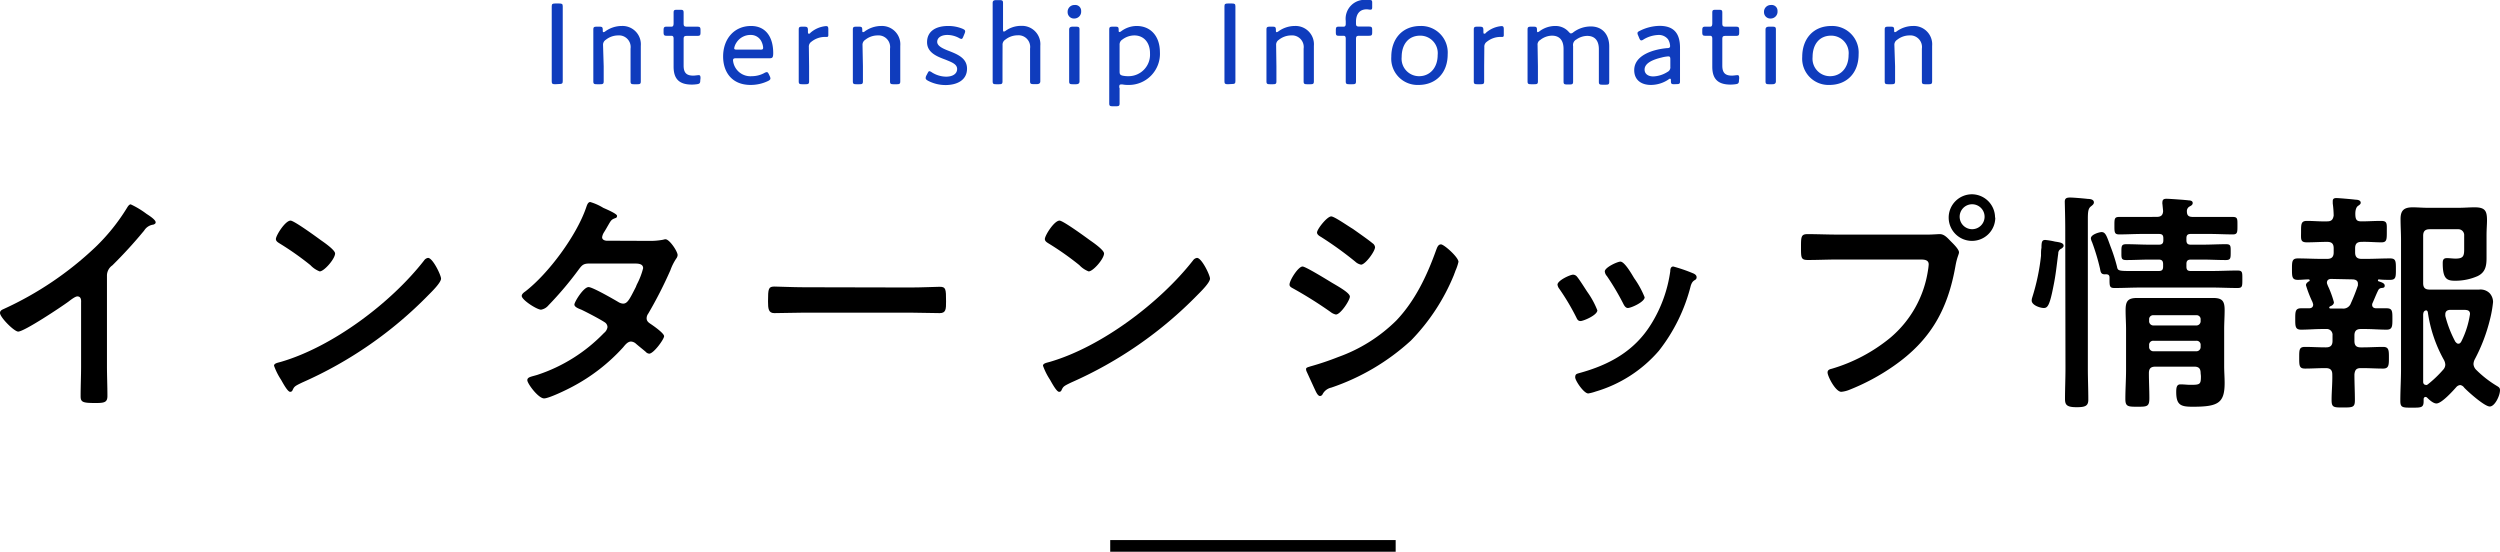 <svg xmlns="http://www.w3.org/2000/svg" viewBox="0 0 429.15 94.71"><defs><style>.cls-1{fill:#0f3cbd;}</style></defs><title>Asset 5</title><g id="Layer_2" data-name="Layer 2"><g id="メニュー"><path class="cls-1" d="M95.31,14.46c-.48,0-.6-.08-.6-.5,0-.14,0-.8,0-1.48s0-1.46,0-2V4.6c0-.6,0-1.38,0-2.08s0-1.28,0-1.42c0-.42.12-.5.6-.5H96c.48,0,.6.08.6.5,0,.14,0,.74,0,1.46s0,1.46,0,2v5.86c0,.58,0,1.38,0,2.08s0,1.28,0,1.42c0,.42-.12.5-.6.5Z"/><path class="cls-1" d="M103.63,11.36c0,.9,0,2.34,0,2.6,0,.42-.12.5-.6.5h-.58c-.48,0-.6-.08-.6-.5,0-.26,0-1.7,0-2.6V7.7c0-.92,0-2.36,0-2.62,0-.42.12-.5.6-.5h.44c.48,0,.58.08.58.58,0,.26,0,.36.14.36a.61.61,0,0,0,.3-.14,4.79,4.79,0,0,1,2.8-.92A3.15,3.15,0,0,1,110,7.88v3.48c0,.9,0,2.34,0,2.6,0,.42-.12.5-.6.5h-.56c-.48,0-.6-.08-.6-.5,0-.26,0-1.7,0-2.6v-3a2,2,0,0,0-2.14-2.28,3.41,3.41,0,0,0-2.12.76,1,1,0,0,0-.46.92Z"/><path class="cls-1" d="M120.21,13.78c0,.5-.12.62-.6.68a6.22,6.22,0,0,1-.86.06c-2.28,0-3.12-1.1-3.12-3.08V6.62c0-.36-.14-.48-.38-.48l-.86,0c-.38,0-.48-.14-.48-.6V5.18c0-.46.1-.6.48-.6l.86,0c.24,0,.38-.1.38-.6,0-.76,0-1.54,0-1.8,0-.42.1-.5.58-.5h.56c.48,0,.58.08.58.5,0,.26,0,1,0,1.8,0,.5.1.6.6.6h.3l1.38,0c.52,0,.62.08.62.6v.38c0,.52-.1.6-.62.6l-1.38,0h-.3c-.5,0-.6.1-.6.6v4.5c0,1.3.56,1.72,1.66,1.72.3,0,.72-.08.94-.08s.3.12.3.52Z"/><path class="cls-1" d="M132.13,13.06a1.06,1.06,0,0,1,.12.4c0,.18-.12.3-.4.44a6.88,6.88,0,0,1-3,.68c-3.28,0-4.72-2.28-4.72-4.88,0-3,1.88-5.24,4.8-5.24,2.46,0,3.8,1.82,3.8,4.66,0,.74-.14.88-.6.88h-5.78c-.38,0-.52.08-.52.36a3,3,0,0,0,3.22,2.72,4.53,4.53,0,0,0,2.14-.54,1.08,1.08,0,0,1,.44-.16c.14,0,.24.12.38.42ZM131,8.18a2.61,2.61,0,0,0-.24-.94A2,2,0,0,0,128.89,6a2.84,2.84,0,0,0-2.5,1.36,2.47,2.47,0,0,0-.36.92c0,.18.14.24.46.24h4C130.89,8.54,131,8.46,131,8.18Z"/><path class="cls-1" d="M138.89,11.36c0,.9,0,2.34,0,2.6,0,.42-.12.5-.6.5h-.58c-.48,0-.6-.08-.6-.5,0-.26,0-1.7,0-2.6V7.7c0-.92,0-2.36,0-2.62,0-.42.12-.5.6-.5h.34c.52,0,.64.1.64.62s0,.58.16.58.14,0,.3-.18a4.66,4.66,0,0,1,2.64-1.12c.32,0,.4.14.4.56v1q0,.3-.24.3l-.44,0a3.72,3.72,0,0,0-2.22.82,1,1,0,0,0-.44.92Z"/><path class="cls-1" d="M148.13,11.36c0,.9,0,2.34,0,2.6,0,.42-.12.5-.6.5H147c-.48,0-.6-.08-.6-.5,0-.26,0-1.7,0-2.6V7.7c0-.92,0-2.36,0-2.62,0-.42.12-.5.6-.5h.44c.48,0,.58.08.58.58,0,.26,0,.36.14.36a.61.61,0,0,0,.3-.14,4.79,4.79,0,0,1,2.8-.92,3.15,3.15,0,0,1,3.28,3.42v3.48c0,.9,0,2.34,0,2.6,0,.42-.12.5-.6.5h-.56c-.48,0-.6-.08-.6-.5,0-.26,0-1.7,0-2.6v-3a2,2,0,0,0-2.14-2.28,3.41,3.41,0,0,0-2.12.76,1,1,0,0,0-.46.92Z"/><path class="cls-1" d="M166,11.78c0,2-1.74,2.82-3.7,2.82a6.5,6.5,0,0,1-3-.74c-.28-.16-.4-.28-.4-.46A1,1,0,0,1,159,13l.2-.38c.16-.3.22-.4.34-.4a1,1,0,0,1,.42.2,4.68,4.68,0,0,0,2.44.74c1.1,0,1.9-.46,1.9-1.32s-1-1.18-2-1.6c-1.46-.54-3.16-1.2-3.16-3s1.4-2.78,3.62-2.78a6.36,6.36,0,0,1,2.48.48c.3.14.44.24.44.44a1.19,1.19,0,0,1-.1.38l-.2.48c-.12.3-.2.44-.34.44a1,1,0,0,1-.42-.16,4.23,4.23,0,0,0-2-.52c-1,0-1.74.44-1.74,1.18s1,1.18,2.16,1.62C164.39,9.34,166,10,166,11.78Z"/><path class="cls-1" d="M172.09,11.36c0,.88,0,2.34,0,2.6,0,.42-.12.5-.6.5H171c-.48,0-.6-.08-.6-.5,0-.26,0-1.68,0-2.6V3.14c0-.9,0-2.3,0-2.62s.12-.5.6-.5h.58c.48,0,.6.08.6.5s0,1.7,0,2.62V5c0,.28,0,.42.16.42a.76.76,0,0,0,.32-.16,4.54,4.54,0,0,1,2.64-.82,3.15,3.15,0,0,1,3.28,3.42v3.48c0,.92,0,2.32,0,2.6s-.12.5-.6.5h-.56c-.48,0-.6-.08-.6-.5s0-1.72,0-2.6v-3a2,2,0,0,0-2.14-2.28,3.41,3.41,0,0,0-2.12.76,1,1,0,0,0-.46.92Z"/><path class="cls-1" d="M185.59,1.9a1.18,1.18,0,0,1-1.2,1.28,1.08,1.08,0,0,1-1.12-1.1,1.16,1.16,0,0,1,1.2-1.22A1,1,0,0,1,185.59,1.9Zm-1.46,12.56c-.48,0-.6-.08-.6-.5s0-1.88,0-2.6V7.7c0-.92,0-2.34,0-2.62s.12-.5.6-.5h.58c.48,0,.6.08.6.5,0,.26,0,1.68,0,2.62v3.66c0,.82,0,2.32,0,2.6s-.12.5-.6.5Z"/><path class="cls-1" d="M192.19,15.14c0,.9,0,2.34,0,2.6,0,.42-.12.5-.6.5h-.58c-.48,0-.6-.08-.6-.5,0-.26,0-1.7,0-2.6V7.7c0-.92,0-2.36,0-2.62,0-.42.12-.5.6-.5h.46c.46,0,.56.08.56.54,0,.26,0,.38.14.38a.61.61,0,0,0,.3-.14,4.46,4.46,0,0,1,2.64-.9c2.44,0,4,1.78,4,4.5a5.34,5.34,0,0,1-5.5,5.62,4.56,4.56,0,0,1-.9-.08,1.52,1.52,0,0,0-.28,0c-.26,0-.3.12-.3.5Zm5.22-6c0-1.92-1.14-3.06-2.68-3.06a3.45,3.45,0,0,0-2.08.72,1,1,0,0,0-.46.92V12.3c0,.46.12.6.58.7a4.94,4.94,0,0,0,1,.08A3.69,3.69,0,0,0,197.41,9.18Z"/><path class="cls-1" d="M210.79,14.46c-.48,0-.6-.08-.6-.5,0-.14,0-.8,0-1.48s0-1.46,0-2V4.6c0-.6,0-1.38,0-2.08s0-1.28,0-1.42c0-.42.12-.5.6-.5h.68c.48,0,.6.08.6.5,0,.14,0,.74,0,1.46s0,1.46,0,2v5.86c0,.58,0,1.38,0,2.08s0,1.28,0,1.42c0,.42-.12.5-.6.5Z"/><path class="cls-1" d="M219.11,11.36c0,.9,0,2.34,0,2.6,0,.42-.12.5-.6.5H218c-.48,0-.6-.08-.6-.5,0-.26,0-1.7,0-2.6V7.7c0-.92,0-2.36,0-2.62,0-.42.12-.5.6-.5h.44c.48,0,.58.08.58.58,0,.26,0,.36.14.36a.61.61,0,0,0,.3-.14,4.79,4.79,0,0,1,2.8-.92,3.15,3.15,0,0,1,3.28,3.42v3.48c0,.9,0,2.34,0,2.6,0,.42-.12.5-.6.5h-.56c-.48,0-.6-.08-.6-.5,0-.26,0-1.7,0-2.6v-3a2,2,0,0,0-2.14-2.28,3.41,3.41,0,0,0-2.12.76,1,1,0,0,0-.46.92Z"/><path class="cls-1" d="M232.77,11.36c0,.9,0,2.34,0,2.6,0,.42-.12.5-.6.5h-.56c-.48,0-.6-.08-.6-.5,0-.26,0-1.7,0-2.6V6.62c0-.36-.14-.48-.38-.48l-.86,0c-.38,0-.46-.14-.46-.6V5.18c0-.46.08-.6.46-.6l.86,0c.24,0,.38-.12.38-.48V3.6A3.25,3.25,0,0,1,234.67,0a3.7,3.7,0,0,1,.46,0c.34,0,.42.1.42.44v.8c0,.3-.06.42-.3.42s-.42-.06-.64-.06c-1.36,0-1.84,1-1.84,2.12V4c0,.46.1.56.6.56h.18l1.38,0c.52,0,.62.08.62.6v.38c0,.52-.1.6-.62.6l-1.38,0h-.18c-.5,0-.6.1-.6.6Z"/><path class="cls-1" d="M248.51,9.32c0,3.26-2.08,5.26-5,5.26a4.51,4.51,0,0,1-4.68-4.82c0-3.06,1.86-5.3,5-5.3A4.55,4.55,0,0,1,248.51,9.32Zm-7.9.46a3,3,0,0,0,3,3.3c1.82,0,3.18-1.42,3.18-3.64a3,3,0,0,0-3-3.32C241.71,6.12,240.61,7.7,240.61,9.78Z"/><path class="cls-1" d="M254.77,11.36c0,.9,0,2.34,0,2.6,0,.42-.12.5-.6.5h-.58c-.48,0-.6-.08-.6-.5,0-.26,0-1.7,0-2.6V7.7c0-.92,0-2.36,0-2.62,0-.42.12-.5.6-.5H254c.52,0,.64.1.64.62s0,.58.16.58.14,0,.3-.18a4.66,4.66,0,0,1,2.64-1.12c.32,0,.4.14.4.56v1q0,.3-.24.3l-.44,0a3.72,3.72,0,0,0-2.22.82,1,1,0,0,0-.44.92Z"/><path class="cls-1" d="M264,11.36c0,.9,0,2.34,0,2.6,0,.42-.12.5-.6.5h-.58c-.48,0-.6-.08-.6-.5,0-.26,0-1.7,0-2.6V7.7c0-.92,0-2.36,0-2.62,0-.42.12-.5.6-.5h.46c.46,0,.56.1.56.56,0,.26,0,.38.14.38a.72.72,0,0,0,.3-.16,4.51,4.51,0,0,1,2.7-.9,3,3,0,0,1,2.3,1c.18.2.28.28.4.28a.73.73,0,0,0,.4-.2,5,5,0,0,1,3-1c2,0,3.16,1.4,3.16,3.42v3.48c0,.9,0,2.34,0,2.6,0,.42-.12.5-.6.5h-.58c-.48,0-.6-.08-.6-.5,0-.26,0-1.7,0-2.6v-3c0-1.4-.64-2.28-2-2.28a3.32,3.32,0,0,0-1.86.62,1.06,1.06,0,0,0-.56,1.14v3.48c0,.9,0,2.34,0,2.6,0,.42-.12.5-.6.5H269c-.48,0-.6-.08-.6-.5,0-.26,0-1.7,0-2.6v-3c0-1.4-.62-2.28-2-2.28a3.32,3.32,0,0,0-2,.74.9.9,0,0,0-.46.9Z"/><path class="cls-1" d="M287.39,14.46c-.46,0-.56-.08-.56-.54,0-.28,0-.4-.14-.4s-.14,0-.3.14a5.45,5.45,0,0,1-3,.92c-1.64,0-2.86-.84-2.86-2.54,0-2.54,3.18-3.56,5.64-3.78.38,0,.52-.1.52-.36a2.38,2.38,0,0,0-.36-1.16A2,2,0,0,0,284.71,6a5.32,5.32,0,0,0-2.56.76.82.82,0,0,1-.4.18c-.14,0-.24-.12-.36-.4l-.18-.44a1.06,1.06,0,0,1-.12-.4c0-.18.12-.28.42-.42a7.81,7.81,0,0,1,3.38-.84c2.76,0,3.54,1.66,3.5,3.92l0,2.8c0,1,0,2.3,0,2.84,0,.36-.12.44-.58.44Zm-1-4.78a5.82,5.82,0,0,0-1.18.2c-1.6.38-2.9,1-2.9,2.06,0,.74.6,1.18,1.5,1.18a4.89,4.89,0,0,0,2.44-.78.86.86,0,0,0,.48-.88l0-1.24C286.73,9.82,286.67,9.68,286.37,9.68Z"/><path class="cls-1" d="M298.51,13.78c0,.5-.12.62-.6.68a6.22,6.22,0,0,1-.86.06c-2.28,0-3.12-1.1-3.12-3.08V6.62c0-.36-.14-.48-.38-.48l-.86,0c-.38,0-.48-.14-.48-.6V5.18c0-.46.1-.6.48-.6l.86,0c.24,0,.38-.1.38-.6,0-.76,0-1.54,0-1.8,0-.42.1-.5.58-.5h.56c.48,0,.58.08.58.5,0,.26,0,1,0,1.8,0,.5.1.6.6.6h.3l1.38,0c.52,0,.62.08.62.6v.38c0,.52-.1.6-.62.6l-1.38,0h-.3c-.5,0-.6.1-.6.6v4.5c0,1.3.56,1.72,1.66,1.72.3,0,.72-.08.94-.08s.3.12.3.52Z"/><path class="cls-1" d="M305.13,1.9a1.18,1.18,0,0,1-1.2,1.28,1.08,1.08,0,0,1-1.12-1.1A1.16,1.16,0,0,1,304,.86,1,1,0,0,1,305.13,1.9Zm-1.46,12.56c-.48,0-.6-.08-.6-.5s0-1.88,0-2.6V7.7c0-.92,0-2.34,0-2.62s.12-.5.6-.5h.58c.48,0,.6.08.6.5,0,.26,0,1.68,0,2.62v3.66c0,.82,0,2.32,0,2.6s-.12.5-.6.5Z"/><path class="cls-1" d="M319.05,9.32c0,3.26-2.08,5.26-5,5.26a4.51,4.51,0,0,1-4.68-4.82c0-3.06,1.86-5.3,5-5.3A4.55,4.55,0,0,1,319.05,9.32Zm-7.9.46a3,3,0,0,0,3,3.3c1.82,0,3.18-1.42,3.18-3.64a3,3,0,0,0-3-3.32C312.25,6.12,311.15,7.7,311.15,9.78Z"/><path class="cls-1" d="M325.31,11.36c0,.9,0,2.34,0,2.6,0,.42-.12.5-.6.5h-.58c-.48,0-.6-.08-.6-.5,0-.26,0-1.7,0-2.6V7.7c0-.92,0-2.36,0-2.62,0-.42.12-.5.6-.5h.44c.48,0,.58.08.58.58,0,.26,0,.36.14.36a.61.61,0,0,0,.3-.14,4.79,4.79,0,0,1,2.8-.92,3.15,3.15,0,0,1,3.28,3.42v3.48c0,.9,0,2.34,0,2.6,0,.42-.12.5-.6.5h-.56c-.48,0-.6-.08-.6-.5,0-.26,0-1.7,0-2.6v-3a2,2,0,0,0-2.14-2.28,3.41,3.41,0,0,0-2.12.76,1,1,0,0,0-.46.92Z"/><path d="M18.36,62.74c0,1.76.08,3.52.08,5.24,0,1.08-.52,1.2-2,1.2-2.2,0-2.6-.12-2.6-1.16,0-1.72.08-3.44.08-5.16V52c0-.24.12-1.12-.64-1.12-.4,0-1.24.68-1.56.92-1.2.88-7.56,5.12-8.6,5.12-.68,0-3.12-2.44-3.12-3.2,0-.4.36-.56.64-.68a57.54,57.54,0,0,0,15.72-10.6,33.9,33.9,0,0,0,5.44-6.76c.12-.2.36-.6.64-.6a14.77,14.77,0,0,1,2.72,1.64c.44.28,1.56,1,1.56,1.44,0,.24-.2.32-.4.4a2.16,2.16,0,0,0-1.56,1,78,78,0,0,1-5.48,6,2.13,2.13,0,0,0-.92,1.8Z"/><path d="M75.71,47.83c0,.68-1.59,2.24-2.11,2.76A69.46,69.46,0,0,1,51.88,65.66c-1.32.64-1.36.68-1.68,1.36a.4.4,0,0,1-.4.24c-.44,0-1.28-1.6-1.56-2.08a11.21,11.21,0,0,1-1.2-2.4c0-.44.72-.52,1.24-.68C57.12,59.5,67.12,52,72.8,44.71a1,1,0,0,1,.68-.44C74.28,44.27,75.71,47.23,75.71,47.83Zm-20.63-6.6c.52.36,2.44,1.68,2.44,2.28,0,.92-1.88,3.08-2.64,3.08a4.28,4.28,0,0,1-1.6-1.08A49.89,49.89,0,0,0,48,41.79c-.32-.2-.64-.4-.64-.76,0-.6,1.6-3.16,2.52-3.16C50.48,37.87,54.32,40.67,55.08,41.23Z"/><path d="M111.4,41.35a11.82,11.82,0,0,0,2.44-.2,1.42,1.42,0,0,1,.4-.08c.68,0,2.08,2.08,2.08,2.72a1.13,1.13,0,0,1-.24.6,9.06,9.06,0,0,0-1,2,72.28,72.28,0,0,1-3.8,7.44,1.38,1.38,0,0,0-.28.8c0,.52.36.76.72,1S114,57.19,114,57.71s-1.8,3-2.56,3a.9.9,0,0,1-.6-.32c-.56-.48-1.08-.88-1.64-1.36a1.39,1.39,0,0,0-.88-.4c-.56,0-1,.56-1.36,1a31.76,31.76,0,0,1-8.72,6.76c-.88.48-4,2-4.84,2-1,0-2.88-2.56-2.88-3.12s.68-.6,1.72-.92a28.07,28.07,0,0,0,11.44-7.19,1.58,1.58,0,0,0,.6-1,1,1,0,0,0-.48-.84c-.92-.6-3-1.68-4-2.16-.4-.16-1.2-.44-1.2-.88s1.56-3,2.44-3c.68,0,4.36,2.12,5.16,2.6a1.7,1.7,0,0,0,.76.24c.76,0,1.12-.76,2.2-2.88a4.57,4.57,0,0,1,.24-.56,12.49,12.49,0,0,0,1-2.64c0-.84-1-.8-1.64-.8h-7.64c-1,0-1.24.32-1.76,1a58.81,58.81,0,0,1-5.2,6.16,2.14,2.14,0,0,1-1.28.76c-.72,0-3.32-1.68-3.32-2.36,0-.32.36-.6.6-.76,4-3.08,8.8-9.6,10.44-14.36.12-.32.28-1,.72-1a9.11,9.11,0,0,1,2.24,1c.36.16,2.36,1,2.36,1.36s-.2.36-.4.44c-.6.24-.64.36-1.2,1.32-.16.28-.36.64-.64,1.08a2.15,2.15,0,0,0-.32.84c0,.4.36.56.72.6Z"/><path d="M156.28,49.35c1.84,0,4.44-.12,5-.12,1.08,0,1.12.32,1.12,2.52,0,1.28,0,2-1.08,2-1.68,0-3.36-.08-5-.08h-18.4c-1.64,0-3.32.08-5,.08-1,0-1.08-.76-1.08-2,0-2.24.08-2.56,1.12-2.56.52,0,3.28.12,5,.12Z"/><path d="M207.71,47.83c0,.68-1.59,2.24-2.11,2.76a69.46,69.46,0,0,1-21.72,15.07c-1.32.64-1.36.68-1.68,1.36a.4.4,0,0,1-.4.24c-.44,0-1.28-1.6-1.56-2.08a11.21,11.21,0,0,1-1.2-2.4c0-.44.72-.52,1.24-.68,8.84-2.6,18.84-10.15,24.51-17.39a1,1,0,0,1,.69-.44C206.28,44.27,207.71,47.23,207.71,47.83Zm-20.63-6.6c.52.36,2.44,1.68,2.44,2.28,0,.92-1.88,3.08-2.64,3.08a4.28,4.28,0,0,1-1.6-1.08A49.89,49.89,0,0,0,180,41.79c-.32-.2-.64-.4-.64-.76,0-.6,1.6-3.16,2.52-3.16C182.48,37.87,186.32,40.67,187.08,41.23Z"/><path d="M223.6,45.75c.52,0,4.28,2.32,5,2.76,1.08.64,3.12,1.76,3.12,2.4s-1.6,3.08-2.4,3.08a2.17,2.17,0,0,1-.92-.44,70.94,70.94,0,0,0-6.36-4c-.28-.16-.68-.32-.68-.68C221.32,48.19,222.84,45.75,223.6,45.75Zm1.32,17.15a47.56,47.56,0,0,0,4.76-1.6,27.14,27.14,0,0,0,10-6.27c3.24-3.4,5.28-7.72,6.84-12.08.16-.4.32-1,.84-1s3,2.2,3,3a8.15,8.15,0,0,1-.53,1.56c-.08.28-.19.48-.23.64a35.17,35.17,0,0,1-7.4,11.31,38.51,38.51,0,0,1-13.68,8.08A2.21,2.21,0,0,0,227,67.74a.53.53,0,0,1-.4.24c-.44,0-.76-.88-1-1.36l-1.32-2.88a1,1,0,0,1-.08-.36C224.16,63.06,224.68,63,224.92,62.9Zm7.68-23.35c.84.6,2.28,1.6,3,2.2a.94.94,0,0,1,.44.68c0,.72-1.68,3-2.4,3a2,2,0,0,1-1-.52,60.83,60.83,0,0,0-5.88-4.24c-.28-.16-.68-.4-.68-.76,0-.56,1.72-2.76,2.44-2.76.48,0,2.4,1.32,3.48,2C232.28,39.31,232.48,39.47,232.6,39.55Z"/><path d="M270.72,47.51c.44.52,1.36,2,1.76,2.6a14.55,14.55,0,0,1,1.72,3.16c0,.84-2.4,1.84-2.88,1.84s-.6-.36-.76-.68a39.56,39.56,0,0,0-2.88-4.84,1.48,1.48,0,0,1-.32-.72c0-.72,2.16-1.72,2.68-1.72A.89.89,0,0,1,270.72,47.51Zm19.8-.64c.32.12.72.32.72.72s-.28.44-.48.6-.36.36-.52.84a29.78,29.78,0,0,1-5.48,11.19,22.84,22.84,0,0,1-10.88,7,7.07,7.07,0,0,1-1.24.32c-.76,0-2.24-2.2-2.24-2.76s.24-.6.64-.72c5.16-1.4,9.52-3.76,12.4-8.43a23.21,23.21,0,0,0,3.28-9.08c0-.36.08-.8.52-.8A27.15,27.15,0,0,1,290.52,46.87Zm-10,.88a15.77,15.77,0,0,1,1.8,3.28c0,.8-2.32,1.84-2.88,1.84-.4,0-.64-.44-.8-.76a43.09,43.09,0,0,0-2.8-4.72,1.35,1.35,0,0,1-.36-.8c0-.68,2.16-1.68,2.68-1.68s1.32,1.12,2,2.24Z"/><path d="M331,40.27c.68,0,1.64-.08,2-.08.8,0,1.4.76,1.92,1.28.36.36,1.36,1.32,1.36,1.84,0,.36-.32.76-.6,2.32-1.32,7.52-4.28,12.79-10.6,17.19a37.36,37.36,0,0,1-7.68,4.12,4.9,4.9,0,0,1-1.32.32c-1,0-2.36-2.68-2.36-3.32,0-.44.36-.56.72-.64a28.5,28.5,0,0,0,10-5.28,18.76,18.76,0,0,0,6.52-11.63,9.67,9.67,0,0,0,.12-1c0-.76-.68-.84-1.4-.84H315.36c-1.68,0-3.32.08-5,.08-1.2,0-1.2-.36-1.2-2.16s0-2.28,1.12-2.28c1.72,0,3.44.08,5.16.08Zm11.51-2.92a4,4,0,1,1-4-4A4,4,0,0,1,342.47,37.35Zm-6.11,0a2.14,2.14,0,0,0,4.27,0,2.14,2.14,0,1,0-4.27,0Z"/><path d="M352.76,41.47c.76.12,1.48.2,1.48.72,0,.2-.2.36-.36.48a.87.87,0,0,0-.56.84c-.28,2.08-.4,3.56-.84,5.68-.64,3.28-1,3.68-1.64,3.68s-2.08-.48-2.08-1.28a1.72,1.72,0,0,1,.08-.48,36.6,36.6,0,0,0,1.52-7.2c0-.56,0-1,.08-1.36,0-1,.08-1.36.64-1.36A12.27,12.27,0,0,1,352.76,41.47Zm1.76-2.16c0-1.88-.08-4.44-.08-4.68,0-.6.32-.72.92-.72s2.4.16,3.08.24c.36,0,1,.08,1,.6,0,.32-.32.52-.56.72-.44.36-.48,1-.48,2.2V63.22c0,1.8.08,3.6.08,5.4,0,1.08-.56,1.28-2,1.28-1.64,0-2-.36-2-1.4,0-1.76.08-3.52.08-5.28Zm15.68-2.08c.76,0,1.08-.28,1.12-1L371.2,35a.68.68,0,0,1,0-.28c0-.52.32-.6.72-.6s3.32.2,3.8.28c.28,0,.68.08.68.44s-.32.48-.52.6a.88.88,0,0,0-.48.8c0,.8.32,1,1.08,1h2.84c1.32,0,2.6,0,3.92,0,.88,0,.84.32.84,1.48s0,1.52-.8,1.52c-1.32,0-2.64-.08-4-.08h-3.2c-.56,0-.76.2-.76.76v.32c0,.52.2.76.72.76h2.08c1.32,0,2.67-.08,4-.08.84,0,.8.32.8,1.36s0,1.36-.84,1.36c-1.36,0-2.68-.08-4-.08h-2c-.56,0-.76.24-.76.76v.44c0,.56.2.76.72.76h3.64c1.48,0,2.91-.08,4.4-.08.88,0,.84.32.84,1.52s0,1.48-.84,1.48c-1.49,0-2.92-.08-4.4-.08H367.4c-1.48,0-2.92.08-4.4.08-.92,0-.88-.32-.88-1.8,0-.44-.24-.56-.64-.56-.84.08-.88-.36-1-1a36.61,36.61,0,0,0-1.36-4.52,2,2,0,0,1-.2-.64c0-.68,1.48-1.08,1.84-1.08.68,0,.88.68,1.52,2.44a29.28,29.28,0,0,1,1.12,3.48c.16.84.28.76,4,.76h3.16c.56,0,.76-.2.76-.76v-.4c0-.56-.2-.8-.76-.8H369c-1.32,0-2.64.08-4,.08-.88,0-.84-.32-.84-1.36s0-1.36.84-1.36c1.36,0,2.68.08,4,.08h1.6c.56,0,.76-.24.76-.76v-.32c0-.56-.2-.76-.76-.76h-2.88c-1.32,0-2.64.08-3.92.08-.84,0-.84-.36-.84-1.52s0-1.48.84-1.48c1.32,0,2.6,0,3.92,0Zm7.56,26.83c0-.8-.32-1.12-1.08-1.12H370c-.8,0-1.12.32-1.12,1.12,0,1.4.08,2.84.08,4.28s-.36,1.48-2,1.48-2.12,0-2.12-1.32c0-1.68.12-3.36.12-5V56.58c0-1.11-.08-2.19-.08-3.31,0-1.56.36-2.12,2-2.12,1,0,2,0,3,0h7c1,0,2,0,3,0,1.6,0,2,.52,2,2.08,0,1.12-.08,2.2-.08,3.32v6.27c0,1,.08,1.92.08,2.92,0,3.48-1.15,4.08-5.47,4.08-2,0-2.84-.24-2.84-2.52,0-.76.08-1.32.72-1.32s1.16.08,1.72.08c1.68,0,1.8-.08,1.8-1.52ZM377,55.87a.73.73,0,0,0,.76-.8v-.2a.69.69,0,0,0-.76-.76h-7.32a.69.69,0,0,0-.76.76v.2a.73.73,0,0,0,.76.8Zm-8.08,3.63a.73.73,0,0,0,.76.8H377a.73.73,0,0,0,.76-.8v-.24a.69.69,0,0,0-.76-.76h-7.32a.69.69,0,0,0-.76.76Z"/><path d="M407.28,52a.75.75,0,0,0-.08.32c0,.44.32.6.72.6.6,0,1.2,0,1.76,0,1,0,1,.52,1,1.8s0,1.87-1,1.87c-1.24,0-2.44-.11-3.64-.11h-.8c-.76,0-1.08.36-1.08,1.11v.92c0,.8.32,1.12,1.08,1.12h.36c1.16,0,2.32-.08,3.48-.08,1,0,1,.6,1,1.84s0,1.88-1,1.88c-1.16,0-2.32-.08-3.48-.08h-.36c-.76,0-1,.32-1.08,1.08,0,1.48.08,3,.08,4.44,0,1.2-.36,1.24-2,1.24s-2,0-2-1.28c0-1.44.16-2.92.12-4.4,0-.76-.36-1.08-1.12-1.08h-.12c-1.12,0-2.28.08-3.44.08-1,0-1-.52-1-1.88s0-1.84,1-1.84c1.16,0,2.32.08,3.48.08h.12c.76,0,1.12-.32,1.12-1.12v-.92a1,1,0,0,0-1.12-1.11h-.64c-1.24,0-2.44.11-3.64.11-1,0-1-.59-1-1.83s0-1.84,1-1.84c.48,0,.92,0,1.36,0s.72-.2.72-.64A.94.94,0,0,0,397,52c0-.08-.08-.24-.16-.4a20.1,20.1,0,0,1-1-2.64c0-.32.28-.52.52-.68.08,0,.12-.08.12-.16a.17.17,0,0,0-.16-.16c-.64,0-1.24.08-1.88.08-1,0-1-.56-1-1.84s0-1.84,1-1.84c1.36,0,2.76.08,4.12.08h.92c.8,0,1.12-.36,1.12-1.12v-.68c0-.8-.32-1.12-1.12-1.12-1.16,0-2.32.08-3.48.08s-1-.56-1-1.84,0-1.84,1-1.84c1.16,0,2.32.12,3.48.08.72,0,1-.28,1.12-1a18.2,18.2,0,0,0-.16-2.08v-.4c0-.44.28-.52.64-.52s2.72.2,3.28.28c.32,0,.88.08.88.52,0,.24-.2.36-.48.56s-.48.72-.44,1.56S404.6,38,405.36,38c1.12,0,2.24-.08,3.36-.08s1,.48,1,1.84,0,1.84-.92,1.84c-1.16,0-2.28-.12-3.4-.08-.8,0-1.12.32-1.12,1.12v.68c0,.76.32,1.12,1.12,1.12h.72c1.4,0,2.76-.08,4.16-.08,1,0,1,.48,1,1.84s0,1.84-1,1.84c-.64,0-1.28,0-1.92-.08a.15.15,0,0,0-.16.16.16.16,0,0,0,.08.16c.64.2,1.08.36,1.08.76s-.32.36-.56.4a.67.67,0,0,0-.56.4C407.88,50.55,407.6,51.31,407.28,52Zm-7.12-4.12c-.4,0-.72.2-.72.64a.75.75,0,0,0,.08.32,4.57,4.57,0,0,0,.24.56,17.58,17.58,0,0,1,.88,2.48c0,.4-.36.6-.68.72-.08.08-.12.12-.12.2s0,.12.2.16h2a1.38,1.38,0,0,0,1.52-.92A32.85,32.85,0,0,0,404.76,49c0-.08,0-.2,0-.32,0-.52-.4-.68-.84-.72ZM422.32,66.1a1,1,0,0,0-.68.36c-.64.72-2.52,2.8-3.4,2.8-.56,0-1.24-.64-1.6-1a.43.43,0,0,0-.28-.12c-.2,0-.28.16-.32.32v.4c0,1.12-.4,1.12-2,1.12s-2,0-2-1.16c0-1.8.12-3.6.12-5.44V41.15c0-1.16-.08-2.36-.08-3.56,0-1.48.6-2,2.08-2,.84,0,1.68.08,2.52.08h5.4c.92,0,1.8-.08,2.72-.08,1.79,0,2.12.6,2.12,2.24,0,.68-.08,1.52-.08,2.6v1.2c0,.88,0,1.8,0,2.68,0,1.36-.21,2.44-1.52,3.08a9.42,9.42,0,0,1-3.92.8c-1.4,0-2.08-.36-2.08-3,0-.52.08-.88.72-.88.44,0,1,.08,1.48.08,1.28,0,1.48-.4,1.48-1.56v-2.4A1,1,0,0,0,422,39.35h-4.92c-.8,0-1.12.36-1.12,1.12v8.12c0,.8.32,1.12,1.12,1.12h5.68c.92,0,1.88,0,2.8,0a2.21,2.21,0,0,1,1.83.64,2.28,2.28,0,0,1,.57,1.48,20.06,20.06,0,0,1-.53,3,29.62,29.62,0,0,1-2.64,6.91,1.94,1.94,0,0,0-.19.76,1.54,1.54,0,0,0,.4.92,18.37,18.37,0,0,0,3.63,2.84c.33.2.52.32.52.72,0,.92-.88,2.8-1.76,2.8s-3.67-2.48-4.39-3.24A1,1,0,0,0,422.32,66.1Zm-5.92,0a.56.56,0,0,0,.36-.12,19.67,19.67,0,0,0,2.64-2.52,1.33,1.33,0,0,0,.36-.84,1.88,1.88,0,0,0-.24-.84,23.63,23.63,0,0,1-2.76-8.19.39.39,0,0,0-.28-.32c-.4.08-.48.32-.52.72v9.39c0,.76,0,1.52,0,2.24C416,65.86,416.12,66.06,416.4,66.06ZM422,59c.28,0,.4-.2.52-.4A15.48,15.48,0,0,0,424,53.91c0-.64-.44-.72-1.12-.72h-2.24c-.48,0-.88.2-.88.76v.28a19.74,19.74,0,0,0,1.72,4.43C421.64,58.82,421.76,59,422,59Z"/><rect x="190.58" y="92.71" width="49" height="2"/></g></g></svg>